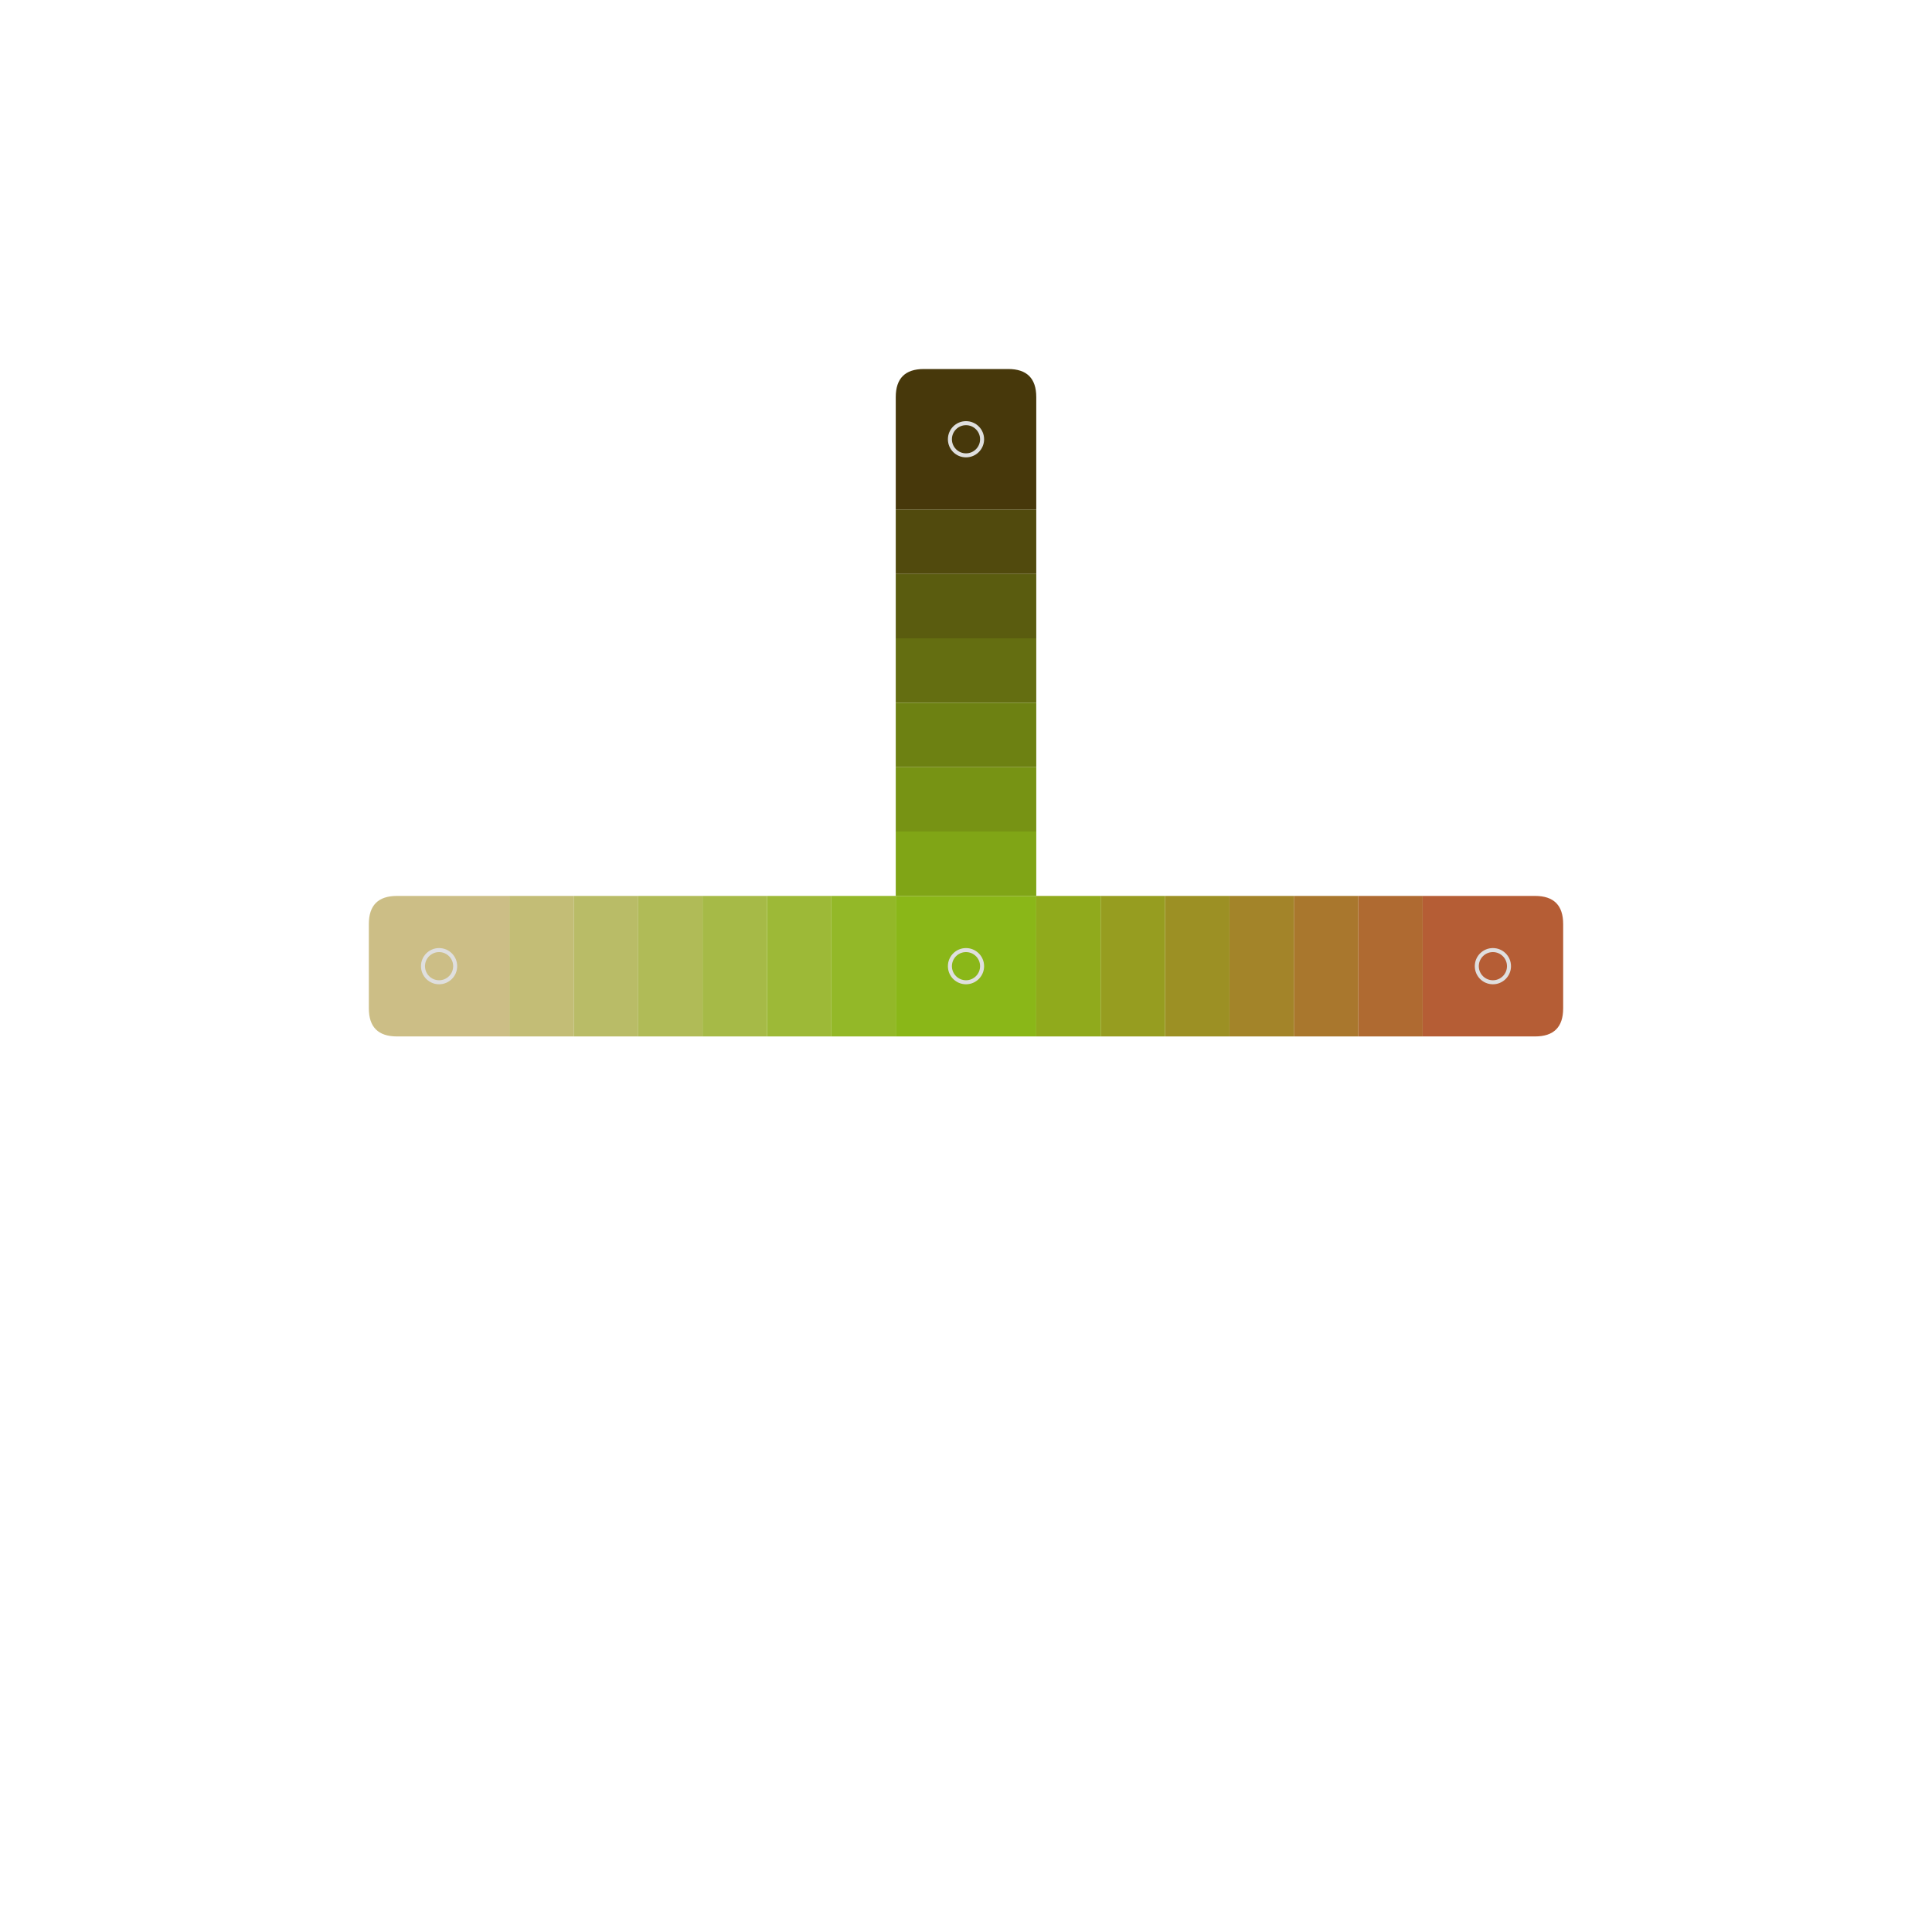 <svg xmlns="http://www.w3.org/2000/svg" xmlns:xlink="http://www.w3.org/1999/xlink" id="main-svg" class="nts" width="1000" height="1000" viewBox="0 0 100 100">
      <defs>
        <!-- a transparent colored glow with no offset filterUnits="userSpaceOnUse" -->
        <filter id="glow" x="-50%" y="-50%" width="200%" height="200%" color-interpolation-filters="sRGB">
          <feMorphology in="SourceGraphic" result="larger" id="dilate" operator="dilate" radius="1"></feMorphology>
          <feGaussianBlur in="larger" result="coloredBlur" id="blur" stdDeviation="1"></feGaussianBlur>
          <feColorMatrix in="coloredBlur" result="res" id="fade" type="matrix" values="1 0 0 0 0 0 1 0 0 0 0 0 1 0 0 0 0 0 0.983 0"></feColorMatrix>
          <feMerge>
            <feMergeNode in="res"></feMergeNode>
            <feMergeNode in="SourceGraphic"></feMergeNode>
          </feMerge>
        </filter>
      </defs>
    <g id="sw1" transform="translate(46.364, 46.373) rotate(0, 3.636, 3.636)"><path fill="rgb(138, 183, 24)" d="M0 0 h5.818 h1.455 v5.818 v1.455 h-5.818 h-1.455z" filter=""></path><circle cx="3.636" cy="3.636" r="0.833" stroke="#dfdfdf" stroke-width="0.208" fill="none"></circle><line class="x line0" stroke="#000" stroke-width="0.833" x1="1.455" y1="1.455" x2="5.818" y2="5.818" style="display: none;"></line><line class="x line1" stroke="#000" stroke-width="0.833" x1="5.818" y1="1.455" x2="1.455" y2="5.818" style="display: none;"></line><line class="e0 edge" stroke="#000" stroke-width="0.833" x1="0" y1="0.417" x2="7.273" y2="0.417" style="display: none;"></line><line class="e1 edge" stroke="#000" stroke-width="0.833" x1="6.856" y1="0" x2="6.856" y2="7.273" style="display: none;"></line><line class="e2 edge" stroke="#000" stroke-width="0.833" x1="0" y1="6.856" x2="7.273" y2="6.856" style="display: none;"></line><line class="e3 edge" stroke="#000" stroke-width="0.833" x1="0.417" y1="0" x2="0.417" y2="7.273" style="display: none;"></line></g><g id="sw2" transform="translate(46.364, 19.1) rotate(0, 3.636, 3.636)"><path fill="rgb(71, 56, 11)" d="M0 1.455  Q0 0 1.455 0 h4.364 Q7.273 0 7.273 1.455 v4.364 v1.455 h-5.818 h-1.455z" filter=""></path><circle cx="3.636" cy="3.636" r="0.833" stroke="#dfdfdf" stroke-width="0.208" fill="none"></circle><line class="x line0" stroke="#000" stroke-width="0.833" x1="1.455" y1="1.455" x2="5.818" y2="5.818" style="display: none;"></line><line class="x line1" stroke="#000" stroke-width="0.833" x1="5.818" y1="1.455" x2="1.455" y2="5.818" style="display: none;"></line><line class="e0 edge" stroke="#000" stroke-width="0.833" x1="0" y1="0.417" x2="7.273" y2="0.417" style="display: none;"></line><line class="e1 edge" stroke="#000" stroke-width="0.833" x1="6.856" y1="0" x2="6.856" y2="7.273" style="display: none;"></line><line class="e2 edge" stroke="#000" stroke-width="0.833" x1="0" y1="6.856" x2="7.273" y2="6.856" style="display: none;"></line><line class="e3 edge" stroke="#000" stroke-width="0.833" x1="0.417" y1="0" x2="0.417" y2="7.273" style="display: none;"></line></g><g id="sw7" transform="translate(46.364, 26.373) rotate(0, 3.636, 1.667)"><path fill="rgb(81, 74, 13)" d="M0 0 h6.606 h0.667 v2.667 v0.667 h-6.606 h-0.667z" filter=""></path><line class="e0 edge" stroke="#000" stroke-width="0.833" x1="0" y1="0.417" x2="7.273" y2="0.417" style="display: none;"></line><line class="e1 edge" stroke="#000" stroke-width="0.833" x1="6.856" y1="0" x2="6.856" y2="3.333" style="display: none;"></line><line class="e2 edge" stroke="#000" stroke-width="0.833" x1="0" y1="2.917" x2="7.273" y2="2.917" style="display: none;"></line><line class="e3 edge" stroke="#000" stroke-width="0.833" x1="0.417" y1="0" x2="0.417" y2="3.333" style="display: none;"></line></g><g id="sw8" transform="translate(46.364, 29.706) rotate(0, 3.636, 1.667)"><path fill="rgb(90, 92, 15)" d="M0 0 h6.606 h0.667 v2.667 v0.667 h-6.606 h-0.667z" filter=""></path><line class="e0 edge" stroke="#000" stroke-width="0.833" x1="0" y1="0.417" x2="7.273" y2="0.417" style="display: none;"></line><line class="e1 edge" stroke="#000" stroke-width="0.833" x1="6.856" y1="0" x2="6.856" y2="3.333" style="display: none;"></line><line class="e2 edge" stroke="#000" stroke-width="0.833" x1="0" y1="2.917" x2="7.273" y2="2.917" style="display: none;"></line><line class="e3 edge" stroke="#000" stroke-width="0.833" x1="0.417" y1="0" x2="0.417" y2="3.333" style="display: none;"></line></g><g id="sw9" transform="translate(46.364, 33.039) rotate(0, 3.636, 1.667)"><path fill="rgb(100, 110, 17)" d="M0 0 h6.606 h0.667 v2.667 v0.667 h-6.606 h-0.667z" filter=""></path><line class="e0 edge" stroke="#000" stroke-width="0.833" x1="0" y1="0.417" x2="7.273" y2="0.417" style="display: none;"></line><line class="e1 edge" stroke="#000" stroke-width="0.833" x1="6.856" y1="0" x2="6.856" y2="3.333" style="display: none;"></line><line class="e2 edge" stroke="#000" stroke-width="0.833" x1="0" y1="2.917" x2="7.273" y2="2.917" style="display: none;"></line><line class="e3 edge" stroke="#000" stroke-width="0.833" x1="0.417" y1="0" x2="0.417" y2="3.333" style="display: none;"></line></g><g id="sw10" transform="translate(46.364, 36.373) rotate(0, 3.636, 1.667)"><path fill="rgb(109, 129, 18)" d="M0 0 h6.606 h0.667 v2.667 v0.667 h-6.606 h-0.667z" filter=""></path><line class="e0 edge" stroke="#000" stroke-width="0.833" x1="0" y1="0.417" x2="7.273" y2="0.417" style="display: none;"></line><line class="e1 edge" stroke="#000" stroke-width="0.833" x1="6.856" y1="0" x2="6.856" y2="3.333" style="display: none;"></line><line class="e2 edge" stroke="#000" stroke-width="0.833" x1="0" y1="2.917" x2="7.273" y2="2.917" style="display: none;"></line><line class="e3 edge" stroke="#000" stroke-width="0.833" x1="0.417" y1="0" x2="0.417" y2="3.333" style="display: none;"></line></g><g id="sw11" transform="translate(46.364, 39.706) rotate(0, 3.636, 1.667)"><path fill="rgb(119, 147, 20)" d="M0 0 h6.606 h0.667 v2.667 v0.667 h-6.606 h-0.667z" filter=""></path><line class="e0 edge" stroke="#000" stroke-width="0.833" x1="0" y1="0.417" x2="7.273" y2="0.417" style="display: none;"></line><line class="e1 edge" stroke="#000" stroke-width="0.833" x1="6.856" y1="0" x2="6.856" y2="3.333" style="display: none;"></line><line class="e2 edge" stroke="#000" stroke-width="0.833" x1="0" y1="2.917" x2="7.273" y2="2.917" style="display: none;"></line><line class="e3 edge" stroke="#000" stroke-width="0.833" x1="0.417" y1="0" x2="0.417" y2="3.333" style="display: none;"></line></g><g id="sw12" transform="translate(46.364, 43.039) rotate(0, 3.636, 1.667)"><path fill="rgb(128, 165, 22)" d="M0 0 h6.606 h0.667 v2.667 v0.667 h-6.606 h-0.667z" filter=""></path><line class="e0 edge" stroke="#000" stroke-width="0.833" x1="0" y1="0.417" x2="7.273" y2="0.417" style="display: none;"></line><line class="e1 edge" stroke="#000" stroke-width="0.833" x1="6.856" y1="0" x2="6.856" y2="3.333" style="display: none;"></line><line class="e2 edge" stroke="#000" stroke-width="0.833" x1="0" y1="2.917" x2="7.273" y2="2.917" style="display: none;"></line><line class="e3 edge" stroke="#000" stroke-width="0.833" x1="0.417" y1="0" x2="0.417" y2="3.333" style="display: none;"></line></g><g id="sw13" transform="translate(19.091, 46.373) rotate(0, 3.636, 3.636)"><path fill="rgb(204, 190, 134)" d="M0 1.455  Q0 0 1.455 0 h4.364 h1.455 v5.818 v1.455 h-5.818 Q0 7.273 0 5.818z" filter=""></path><circle cx="3.636" cy="3.636" r="0.833" stroke="#dfdfdf" stroke-width="0.208" fill="none"></circle><line class="x line0" stroke="#000" stroke-width="0.833" x1="1.455" y1="1.455" x2="5.818" y2="5.818" style="display: none;"></line><line class="x line1" stroke="#000" stroke-width="0.833" x1="5.818" y1="1.455" x2="1.455" y2="5.818" style="display: none;"></line><line class="e0 edge" stroke="#000" stroke-width="0.833" x1="0" y1="0.417" x2="7.273" y2="0.417" style="display: none;"></line><line class="e1 edge" stroke="#000" stroke-width="0.833" x1="6.856" y1="0" x2="6.856" y2="7.273" style="display: none;"></line><line class="e2 edge" stroke="#000" stroke-width="0.833" x1="0" y1="6.856" x2="7.273" y2="6.856" style="display: none;"></line><line class="e3 edge" stroke="#000" stroke-width="0.833" x1="0.417" y1="0" x2="0.417" y2="7.273" style="display: none;"></line></g><g id="sw14" transform="translate(26.364, 46.373) rotate(0, 1.667, 3.636)"><path fill="rgb(195, 189, 118)" d="M0 0 h2.667 h0.667 v6.606 v0.667 h-2.667 h-0.667z" filter=""></path><line class="e0 edge" stroke="#000" stroke-width="0.833" x1="0" y1="0.417" x2="3.333" y2="0.417" style="display: none;"></line><line class="e1 edge" stroke="#000" stroke-width="0.833" x1="2.917" y1="0" x2="2.917" y2="7.273" style="display: none;"></line><line class="e2 edge" stroke="#000" stroke-width="0.833" x1="0" y1="6.856" x2="3.333" y2="6.856" style="display: none;"></line><line class="e3 edge" stroke="#000" stroke-width="0.833" x1="0.417" y1="0" x2="0.417" y2="7.273" style="display: none;"></line></g><g id="sw15" transform="translate(29.697, 46.373) rotate(0, 1.667, 3.636)"><path fill="rgb(185, 188, 103)" d="M0 0 h2.667 h0.667 v6.606 v0.667 h-2.667 h-0.667z" filter=""></path><line class="e0 edge" stroke="#000" stroke-width="0.833" x1="0" y1="0.417" x2="3.333" y2="0.417" style="display: none;"></line><line class="e1 edge" stroke="#000" stroke-width="0.833" x1="2.917" y1="0" x2="2.917" y2="7.273" style="display: none;"></line><line class="e2 edge" stroke="#000" stroke-width="0.833" x1="0" y1="6.856" x2="3.333" y2="6.856" style="display: none;"></line><line class="e3 edge" stroke="#000" stroke-width="0.833" x1="0.417" y1="0" x2="0.417" y2="7.273" style="display: none;"></line></g><g id="sw16" transform="translate(33.03, 46.373) rotate(0, 1.667, 3.636)"><path fill="rgb(176, 187, 87)" d="M0 0 h2.667 h0.667 v6.606 v0.667 h-2.667 h-0.667z" filter=""></path><line class="e0 edge" stroke="#000" stroke-width="0.833" x1="0" y1="0.417" x2="3.333" y2="0.417" style="display: none;"></line><line class="e1 edge" stroke="#000" stroke-width="0.833" x1="2.917" y1="0" x2="2.917" y2="7.273" style="display: none;"></line><line class="e2 edge" stroke="#000" stroke-width="0.833" x1="0" y1="6.856" x2="3.333" y2="6.856" style="display: none;"></line><line class="e3 edge" stroke="#000" stroke-width="0.833" x1="0.417" y1="0" x2="0.417" y2="7.273" style="display: none;"></line></g><g id="sw17" transform="translate(36.364, 46.373) rotate(0, 1.667, 3.636)"><path fill="rgb(166, 186, 71)" d="M0 0 h2.667 h0.667 v6.606 v0.667 h-2.667 h-0.667z" filter=""></path><line class="e0 edge" stroke="#000" stroke-width="0.833" x1="0" y1="0.417" x2="3.333" y2="0.417" style="display: none;"></line><line class="e1 edge" stroke="#000" stroke-width="0.833" x1="2.917" y1="0" x2="2.917" y2="7.273" style="display: none;"></line><line class="e2 edge" stroke="#000" stroke-width="0.833" x1="0" y1="6.856" x2="3.333" y2="6.856" style="display: none;"></line><line class="e3 edge" stroke="#000" stroke-width="0.833" x1="0.417" y1="0" x2="0.417" y2="7.273" style="display: none;"></line></g><g id="sw18" transform="translate(39.697, 46.373) rotate(0, 1.667, 3.636)"><path fill="rgb(157, 185, 55)" d="M0 0 h2.667 h0.667 v6.606 v0.667 h-2.667 h-0.667z" filter=""></path><line class="e0 edge" stroke="#000" stroke-width="0.833" x1="0" y1="0.417" x2="3.333" y2="0.417" style="display: none;"></line><line class="e1 edge" stroke="#000" stroke-width="0.833" x1="2.917" y1="0" x2="2.917" y2="7.273" style="display: none;"></line><line class="e2 edge" stroke="#000" stroke-width="0.833" x1="0" y1="6.856" x2="3.333" y2="6.856" style="display: none;"></line><line class="e3 edge" stroke="#000" stroke-width="0.833" x1="0.417" y1="0" x2="0.417" y2="7.273" style="display: none;"></line></g><g id="sw19" transform="translate(43.03, 46.373) rotate(0, 1.667, 3.636)"><path fill="rgb(147, 184, 40)" d="M0 0 h2.667 h0.667 v6.606 v0.667 h-2.667 h-0.667z" filter=""></path><line class="e0 edge" stroke="#000" stroke-width="0.833" x1="0" y1="0.417" x2="3.333" y2="0.417" style="display: none;"></line><line class="e1 edge" stroke="#000" stroke-width="0.833" x1="2.917" y1="0" x2="2.917" y2="7.273" style="display: none;"></line><line class="e2 edge" stroke="#000" stroke-width="0.833" x1="0" y1="6.856" x2="3.333" y2="6.856" style="display: none;"></line><line class="e3 edge" stroke="#000" stroke-width="0.833" x1="0.417" y1="0" x2="0.417" y2="7.273" style="display: none;"></line></g><g id="sw20" transform="translate(73.636, 46.373) rotate(0, 3.636, 3.636)"><path fill="rgb(181, 93, 53)" d="M0 0 h5.818 Q7.273 0 7.273 1.455 v4.364 Q7.273 7.273 5.818 7.273 h-4.364 h-1.455z" filter="url(#glow)"></path><circle cx="3.636" cy="3.636" r="0.833" stroke="#dfdfdf" stroke-width="0.208" fill="none"></circle><line class="x line0" stroke="#000" stroke-width="0.833" x1="1.455" y1="1.455" x2="5.818" y2="5.818" style="display: none;"></line><line class="x line1" stroke="#000" stroke-width="0.833" x1="5.818" y1="1.455" x2="1.455" y2="5.818" style="display: none;"></line><line class="e0 edge" stroke="#000" stroke-width="0.833" x1="0" y1="0.417" x2="7.273" y2="0.417" style="display: none;"></line><line class="e1 edge" stroke="#000" stroke-width="0.833" x1="6.856" y1="0" x2="6.856" y2="7.273" style="display: none;"></line><line class="e2 edge" stroke="#000" stroke-width="0.833" x1="0" y1="6.856" x2="7.273" y2="6.856" style="display: none;"></line><line class="e3 edge" stroke="#000" stroke-width="0.833" x1="0.417" y1="0" x2="0.417" y2="7.273" style="display: none;"></line></g><g id="sw21" transform="translate(70.303, 46.373) rotate(0, 1.667, 3.636)"><path fill="rgb(175, 106, 49)" d="M0 0 h2.667 h0.667 v6.606 v0.667 h-2.667 h-0.667z"></path><line class="e0 edge" stroke="#000" stroke-width="0.833" x1="0" y1="0.417" x2="3.333" y2="0.417" style="display: none;"></line><line class="e1 edge" stroke="#000" stroke-width="0.833" x1="2.917" y1="0" x2="2.917" y2="7.273" style="display: none;"></line><line class="e2 edge" stroke="#000" stroke-width="0.833" x1="0" y1="6.856" x2="3.333" y2="6.856" style="display: none;"></line><line class="e3 edge" stroke="#000" stroke-width="0.833" x1="0.417" y1="0" x2="0.417" y2="7.273" style="display: none;"></line></g><g id="sw22" transform="translate(66.97, 46.373) rotate(0, 1.667, 3.636)"><path fill="rgb(169, 119, 45)" d="M0 0 h2.667 h0.667 v6.606 v0.667 h-2.667 h-0.667z"></path><line class="e0 edge" stroke="#000" stroke-width="0.833" x1="0" y1="0.417" x2="3.333" y2="0.417" style="display: none;"></line><line class="e1 edge" stroke="#000" stroke-width="0.833" x1="2.917" y1="0" x2="2.917" y2="7.273" style="display: none;"></line><line class="e2 edge" stroke="#000" stroke-width="0.833" x1="0" y1="6.856" x2="3.333" y2="6.856" style="display: none;"></line><line class="e3 edge" stroke="#000" stroke-width="0.833" x1="0.417" y1="0" x2="0.417" y2="7.273" style="display: none;"></line></g><g id="sw23" transform="translate(63.636, 46.373) rotate(0, 1.667, 3.636)"><path fill="rgb(163, 132, 41)" d="M0 0 h2.667 h0.667 v6.606 v0.667 h-2.667 h-0.667z"></path><line class="e0 edge" stroke="#000" stroke-width="0.833" x1="0" y1="0.417" x2="3.333" y2="0.417" style="display: none;"></line><line class="e1 edge" stroke="#000" stroke-width="0.833" x1="2.917" y1="0" x2="2.917" y2="7.273" style="display: none;"></line><line class="e2 edge" stroke="#000" stroke-width="0.833" x1="0" y1="6.856" x2="3.333" y2="6.856" style="display: none;"></line><line class="e3 edge" stroke="#000" stroke-width="0.833" x1="0.417" y1="0" x2="0.417" y2="7.273" style="display: none;"></line></g><g id="sw24" transform="translate(60.303, 46.373) rotate(0, 1.667, 3.636)"><path fill="rgb(156, 144, 36)" d="M0 0 h2.667 h0.667 v6.606 v0.667 h-2.667 h-0.667z"></path><line class="e0 edge" stroke="#000" stroke-width="0.833" x1="0" y1="0.417" x2="3.333" y2="0.417" style="display: none;"></line><line class="e1 edge" stroke="#000" stroke-width="0.833" x1="2.917" y1="0" x2="2.917" y2="7.273" style="display: none;"></line><line class="e2 edge" stroke="#000" stroke-width="0.833" x1="0" y1="6.856" x2="3.333" y2="6.856" style="display: none;"></line><line class="e3 edge" stroke="#000" stroke-width="0.833" x1="0.417" y1="0" x2="0.417" y2="7.273" style="display: none;"></line></g><g id="sw25" transform="translate(56.97, 46.373) rotate(0, 1.667, 3.636)"><path fill="rgb(150, 157, 32)" d="M0 0 h2.667 h0.667 v6.606 v0.667 h-2.667 h-0.667z"></path><line class="e0 edge" stroke="#000" stroke-width="0.833" x1="0" y1="0.417" x2="3.333" y2="0.417" style="display: none;"></line><line class="e1 edge" stroke="#000" stroke-width="0.833" x1="2.917" y1="0" x2="2.917" y2="7.273" style="display: none;"></line><line class="e2 edge" stroke="#000" stroke-width="0.833" x1="0" y1="6.856" x2="3.333" y2="6.856" style="display: none;"></line><line class="e3 edge" stroke="#000" stroke-width="0.833" x1="0.417" y1="0" x2="0.417" y2="7.273" style="display: none;"></line></g><g id="sw26" transform="translate(53.636, 46.373) rotate(0, 1.667, 3.636)"><path fill="rgb(144, 170, 28)" d="M0 0 h2.667 h0.667 v6.606 v0.667 h-2.667 h-0.667z"></path><line class="e0 edge" stroke="#000" stroke-width="0.833" x1="0" y1="0.417" x2="3.333" y2="0.417" style="display: none;"></line><line class="e1 edge" stroke="#000" stroke-width="0.833" x1="2.917" y1="0" x2="2.917" y2="7.273" style="display: none;"></line><line class="e2 edge" stroke="#000" stroke-width="0.833" x1="0" y1="6.856" x2="3.333" y2="6.856" style="display: none;"></line><line class="e3 edge" stroke="#000" stroke-width="0.833" x1="0.417" y1="0" x2="0.417" y2="7.273" style="display: none;"></line></g></svg>